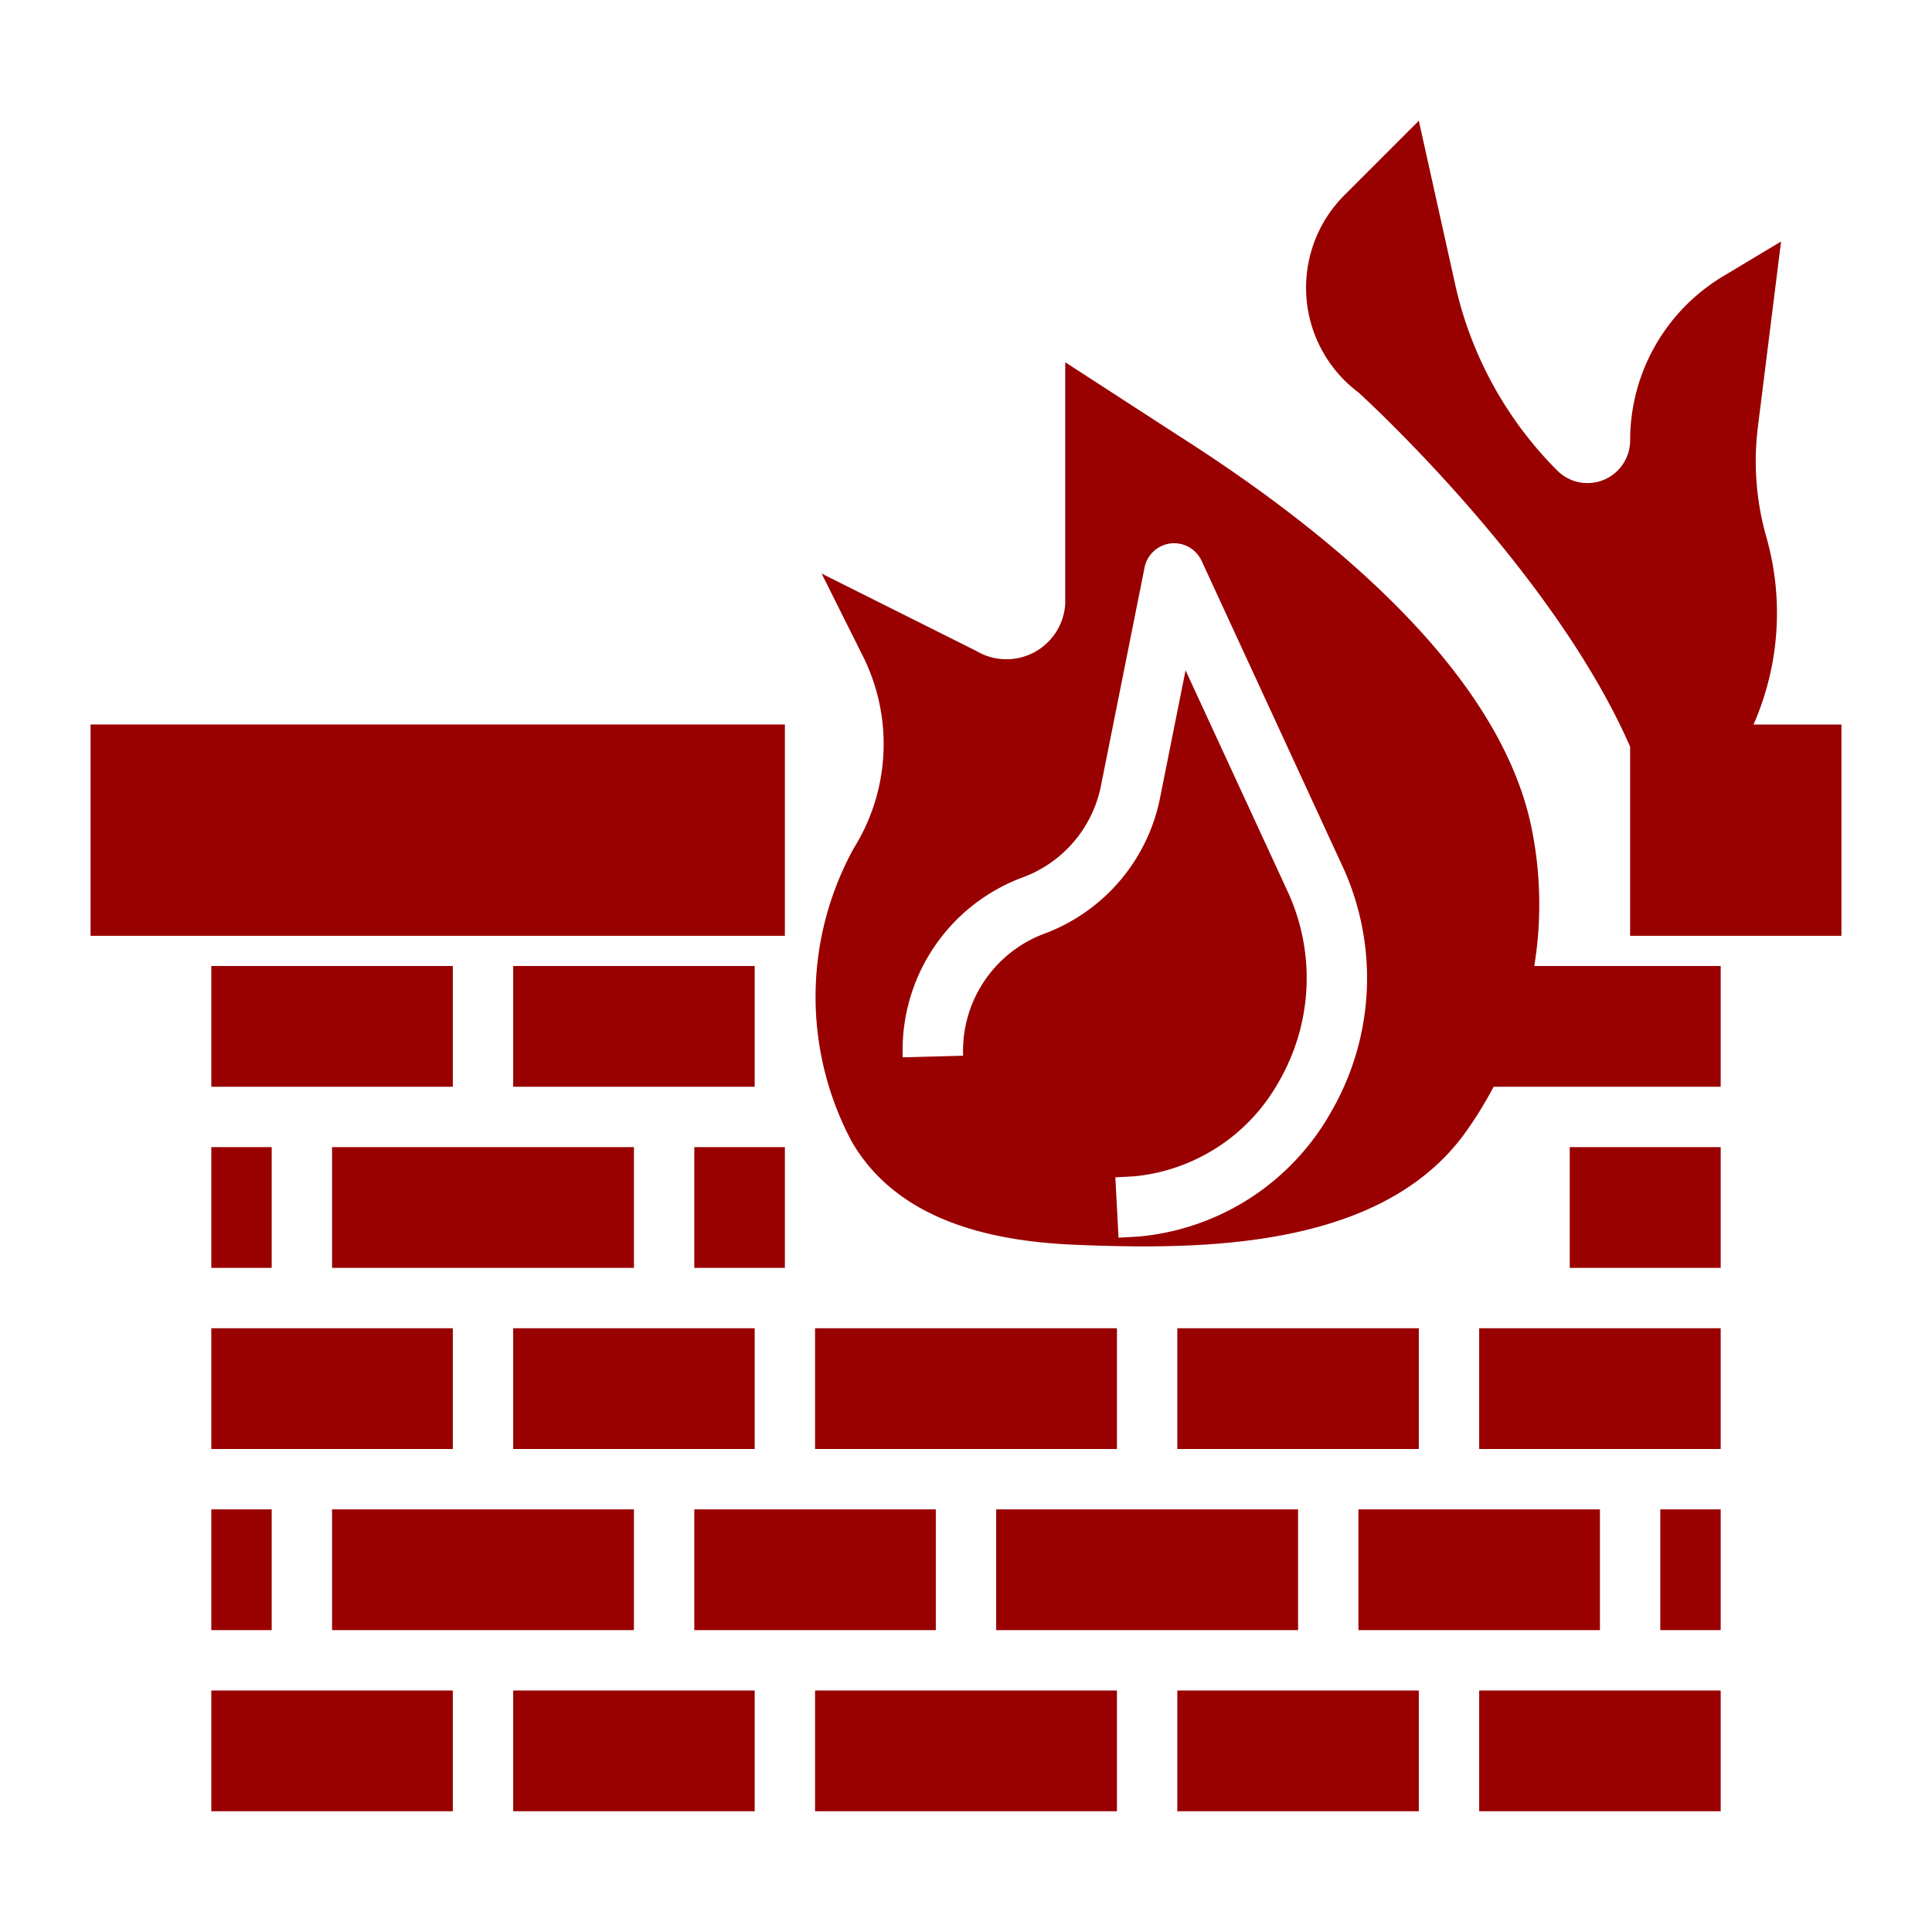 <svg data-name="Layer 1" id="Layer_1" viewBox="0 0 64 64" xmlns="http://www.w3.org/2000/svg"><rect height="4" width="8" x="7" y="56" fill="#990000" opacity="1" original-fill="#000000"></rect><rect height="4" width="8" x="17" y="56" fill="#990000" opacity="1" original-fill="#000000"></rect><rect height="4" width="8" x="49" y="56" fill="#990000" opacity="1" original-fill="#000000"></rect><rect height="4" width="2" x="7" y="50" fill="#990000" opacity="1" original-fill="#000000"></rect><rect height="4" width="8" x="39" y="56" fill="#990000" opacity="1" original-fill="#000000"></rect><rect height="4" width="10" x="27" y="56" fill="#990000" opacity="1" original-fill="#000000"></rect><rect height="4" width="8" x="39" y="44" fill="#990000" opacity="1" original-fill="#000000"></rect><rect height="4" width="8" x="45" y="50" fill="#990000" opacity="1" original-fill="#000000"></rect><rect height="4" width="10" x="11" y="38" fill="#990000" opacity="1" original-fill="#000000"></rect><rect height="4" width="10" x="27" y="44" fill="#990000" opacity="1" original-fill="#000000"></rect><rect height="4" width="10" x="33" y="50" fill="#990000" opacity="1" original-fill="#000000"></rect><rect height="4" width="8" x="17" y="44" fill="#990000" opacity="1" original-fill="#000000"></rect><rect height="4" width="8" x="23" y="50" fill="#990000" opacity="1" original-fill="#000000"></rect><rect height="4" width="10" x="11" y="50" fill="#990000" opacity="1" original-fill="#000000"></rect><rect height="4" width="2" x="7" y="38" fill="#990000" opacity="1" original-fill="#000000"></rect><rect height="4" width="8" x="7" y="44" fill="#990000" opacity="1" original-fill="#000000"></rect><rect height="4" width="8" x="7" y="32" fill="#990000" opacity="1" original-fill="#000000"></rect><rect height="4" width="2" x="55" y="50" fill="#990000" opacity="1" original-fill="#000000"></rect><rect height="4" width="8" x="49" y="44" fill="#990000" opacity="1" original-fill="#000000"></rect><rect height="7" width="23" x="3" y="24" fill="#990000" opacity="1" original-fill="#000000"></rect><path d="M58.088,24a9.173,9.173,0,0,0,.427-6.2h0a9.175,9.175,0,0,1-.282-3.663L59,8,57.077,9.154A6.337,6.337,0,0,0,54,14.588a1.413,1.413,0,0,1-2.413,1,12.571,12.571,0,0,1-3.381-6.159L47,4,44.536,6.464A4.336,4.336,0,0,0,45,13s6.4,5.793,9,11.735V31h7V24Z" fill="#990000" opacity="1" original-fill="#000000"></path><rect height="4" width="5" x="52" y="38" fill="#990000" opacity="1" original-fill="#000000"></rect><path d="M50.718,27.345c-1.144-5.339-7.1-10-11.7-12.927L35.287,12v8a1.951,1.951,0,0,1-2.961,1.555L27.217,19l1.367,2.734a6.511,6.511,0,0,1-.3,6.362,10.2,10.2,0,0,0-.071,9.717c1.5,2.594,4.552,3.3,7.367,3.42,4.216.178,10.068.146,12.882-3.607A12.687,12.687,0,0,0,49.477,36H57V32H50.825A12.689,12.689,0,0,0,50.718,27.345Zm-6.624,9.49a8.155,8.155,0,0,1-6.38,4.128L37.053,41l-.106-2,.624-.032a6.166,6.166,0,0,0,4.791-3.135,6.84,6.84,0,0,0,.3-6.286l-3.389-7.341-.841,4.208a6.067,6.067,0,0,1-3.841,4.517,4.142,4.142,0,0,0-2.686,4.041l-2,.054A6.1,6.1,0,0,1,33.89,29.06a4.081,4.081,0,0,0,2.582-3.037L37.915,18.8a1,1,0,0,1,1.889-.223L44.479,28.71A8.846,8.846,0,0,1,44.094,36.835Z" fill="#990000" opacity="1" original-fill="#000000"></path><rect height="4" width="8" x="17" y="32" fill="#990000" opacity="1" original-fill="#000000"></rect><rect height="4" width="3" x="23" y="38" fill="#990000" opacity="1" original-fill="#000000"></rect></svg>